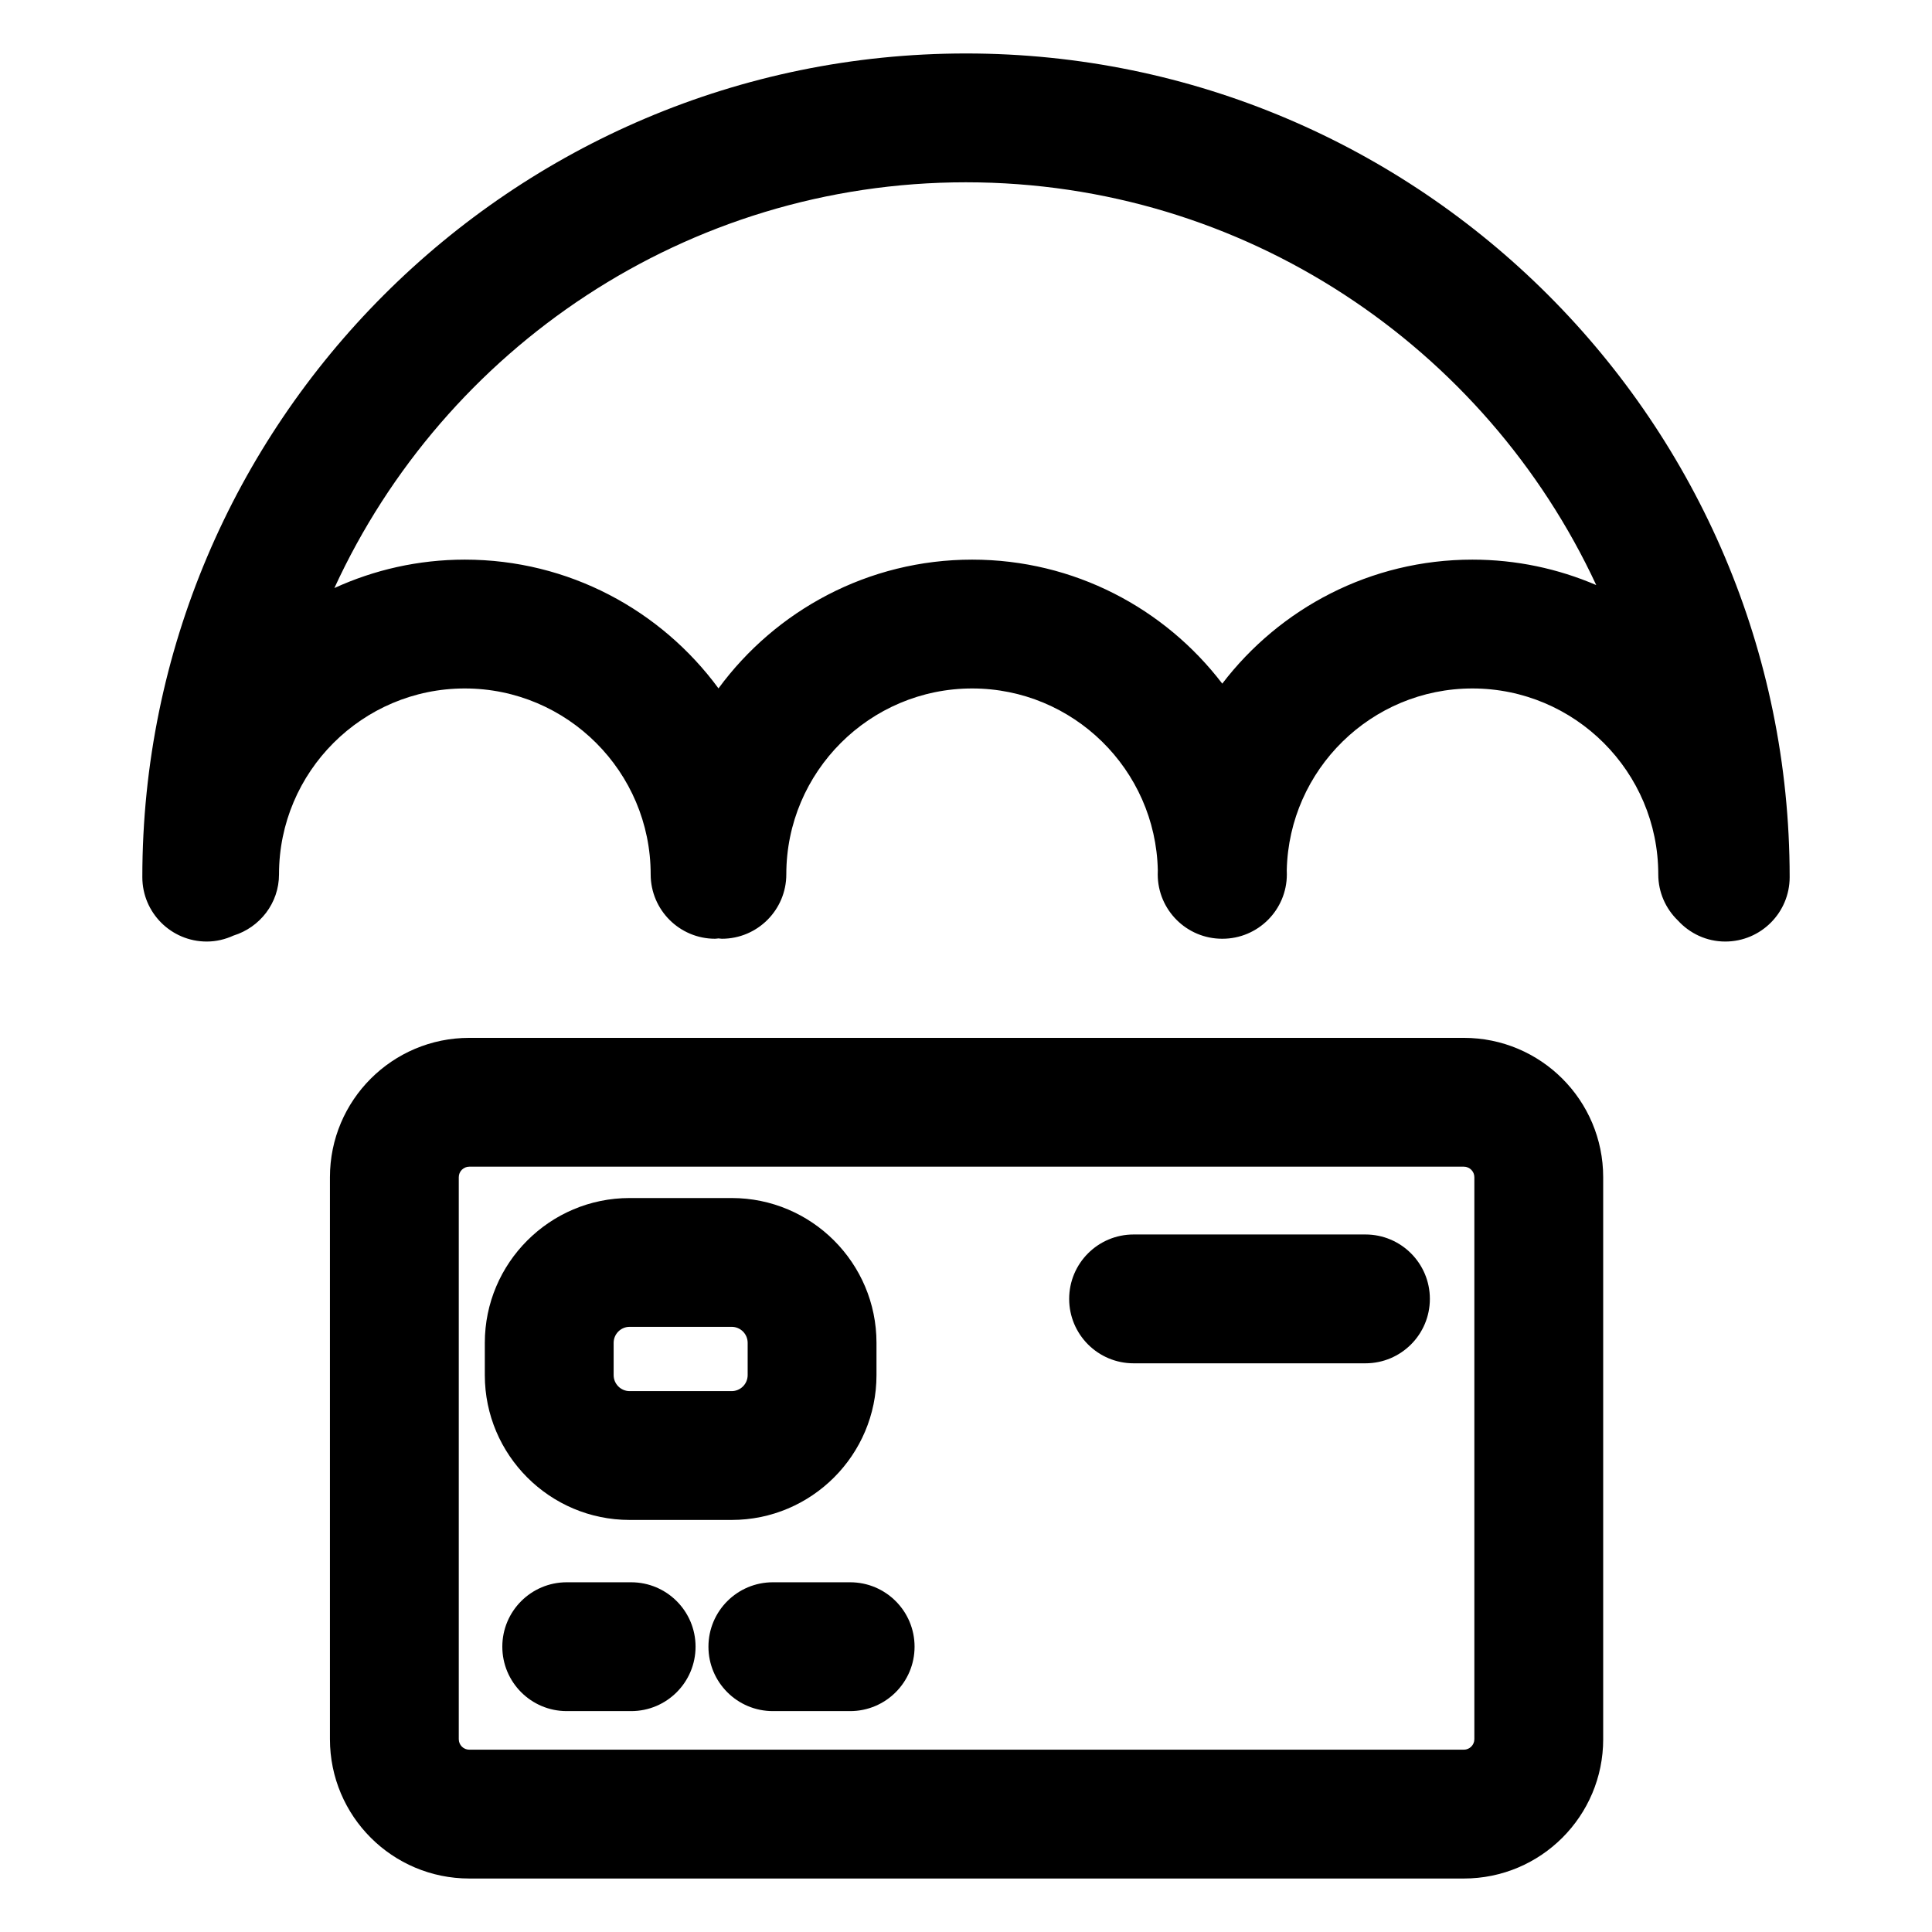 <?xml version="1.0" encoding="UTF-8"?>
<!-- Uploaded to: ICON Repo, www.svgrepo.com, Generator: ICON Repo Mixer Tools -->
<svg fill="#000000" width="800px" height="800px" version="1.1" viewBox="144 144 512 512" xmlns="http://www.w3.org/2000/svg">
 <g>
  <path d="m267.18 326.45c27.16 0 49.254 22.098 49.254 49.258 0 9.426 7.644 17.07 17.07 17.07 0.309 0 0.598-0.074 0.902-0.09 0.309 0.016 0.594 0.09 0.902 0.09 9.426 0 17.07-7.644 17.07-17.07 0-27.16 22.098-49.258 49.258-49.258 26.789 0 48.609 21.512 49.195 48.16-0.004 0.367-0.023 0.73-0.023 1.098 0 9.426 7.644 17.07 17.07 17.07 0.016 0 0.023-0.004 0.039-0.004s0.023 0.004 0.039 0.004c9.426 0 17.07-7.644 17.07-17.07 0-0.367-0.023-0.73-0.023-1.098 0.59-26.648 22.41-48.16 49.195-48.16 27.16 0 49.258 22.098 49.258 49.258 0 4.812 2.004 9.141 5.211 12.242 3.117 3.402 7.562 5.57 12.539 5.57 9.426 0 17.07-7.644 17.07-17.07-0.004-120.36-97.922-218.28-218.28-218.28-120.36 0-218.28 97.918-218.28 218.28 0 9.426 7.644 17.07 17.07 17.07 2.535 0 4.922-0.59 7.09-1.582 6.961-2.152 12.062-8.566 12.062-16.238-0.008-27.156 22.086-49.25 49.242-49.25zm132.82-134.14c73.898 0 137.73 43.777 167.02 106.74-10.082-4.332-21.176-6.742-32.824-6.742-27 0-51.031 12.906-66.281 32.863-15.25-19.957-39.281-32.863-66.281-32.863-27.562 0-52.035 13.453-67.227 34.121-15.191-20.672-39.664-34.121-67.223-34.121-12.328 0-24.031 2.711-34.57 7.531 29.125-63.383 93.176-107.53 167.38-107.53z"/>
  <path d="m311.26 563.32h-17.07c-9.426 0-17.07 7.644-17.07 17.07s7.644 17.07 17.07 17.07h17.07c9.426 0 17.07-7.644 17.07-17.07 0-9.43-7.644-17.07-17.07-17.07z"/>
  <path d="m369.3 563.32h-20.484c-9.426 0-17.07 7.644-17.07 17.07s7.644 17.07 17.07 17.07h20.484c9.426 0 17.07-7.644 17.07-17.07 0-9.43-7.644-17.07-17.07-17.07z"/>
  <path d="m505.86 471.15h-61.449c-9.426 0-17.07 7.644-17.07 17.07s7.644 17.07 17.07 17.07h61.449c9.426 0 17.07-7.644 17.07-17.07 0-9.43-7.644-17.07-17.07-17.07z"/>
  <path d="m568.86 604.9v-148.93c0-20.395-16.535-36.926-36.926-36.926h-263.57c-20.395 0-36.926 16.531-36.926 36.926v148.93c0 20.395 16.535 36.926 36.926 36.926h263.57c20.395 0 36.93-16.531 36.93-36.926zm-303.28 0v-148.93c0-1.535 1.25-2.785 2.785-2.785h263.57c1.535 0 2.785 1.25 2.785 2.785v148.93c0 1.535-1.25 2.785-2.785 2.785h-263.57c-1.535 0-2.785-1.246-2.785-2.785z"/>
  <path d="m310.86 546.8h27.039c21.16 0 38.379-17.215 38.379-38.375v-8.559c0-21.16-17.215-38.375-38.379-38.375h-27.039c-21.16 0-38.379 17.215-38.379 38.375v8.559c0 21.156 17.219 38.375 38.379 38.375zm-4.238-46.938c0-2.336 1.906-4.238 4.238-4.238h27.039c2.336 0 4.238 1.898 4.238 4.238v8.559c0 2.336-1.906 4.238-4.238 4.238h-27.039c-2.336 0-4.238-1.898-4.238-4.238z"/>
 </g>
</svg>